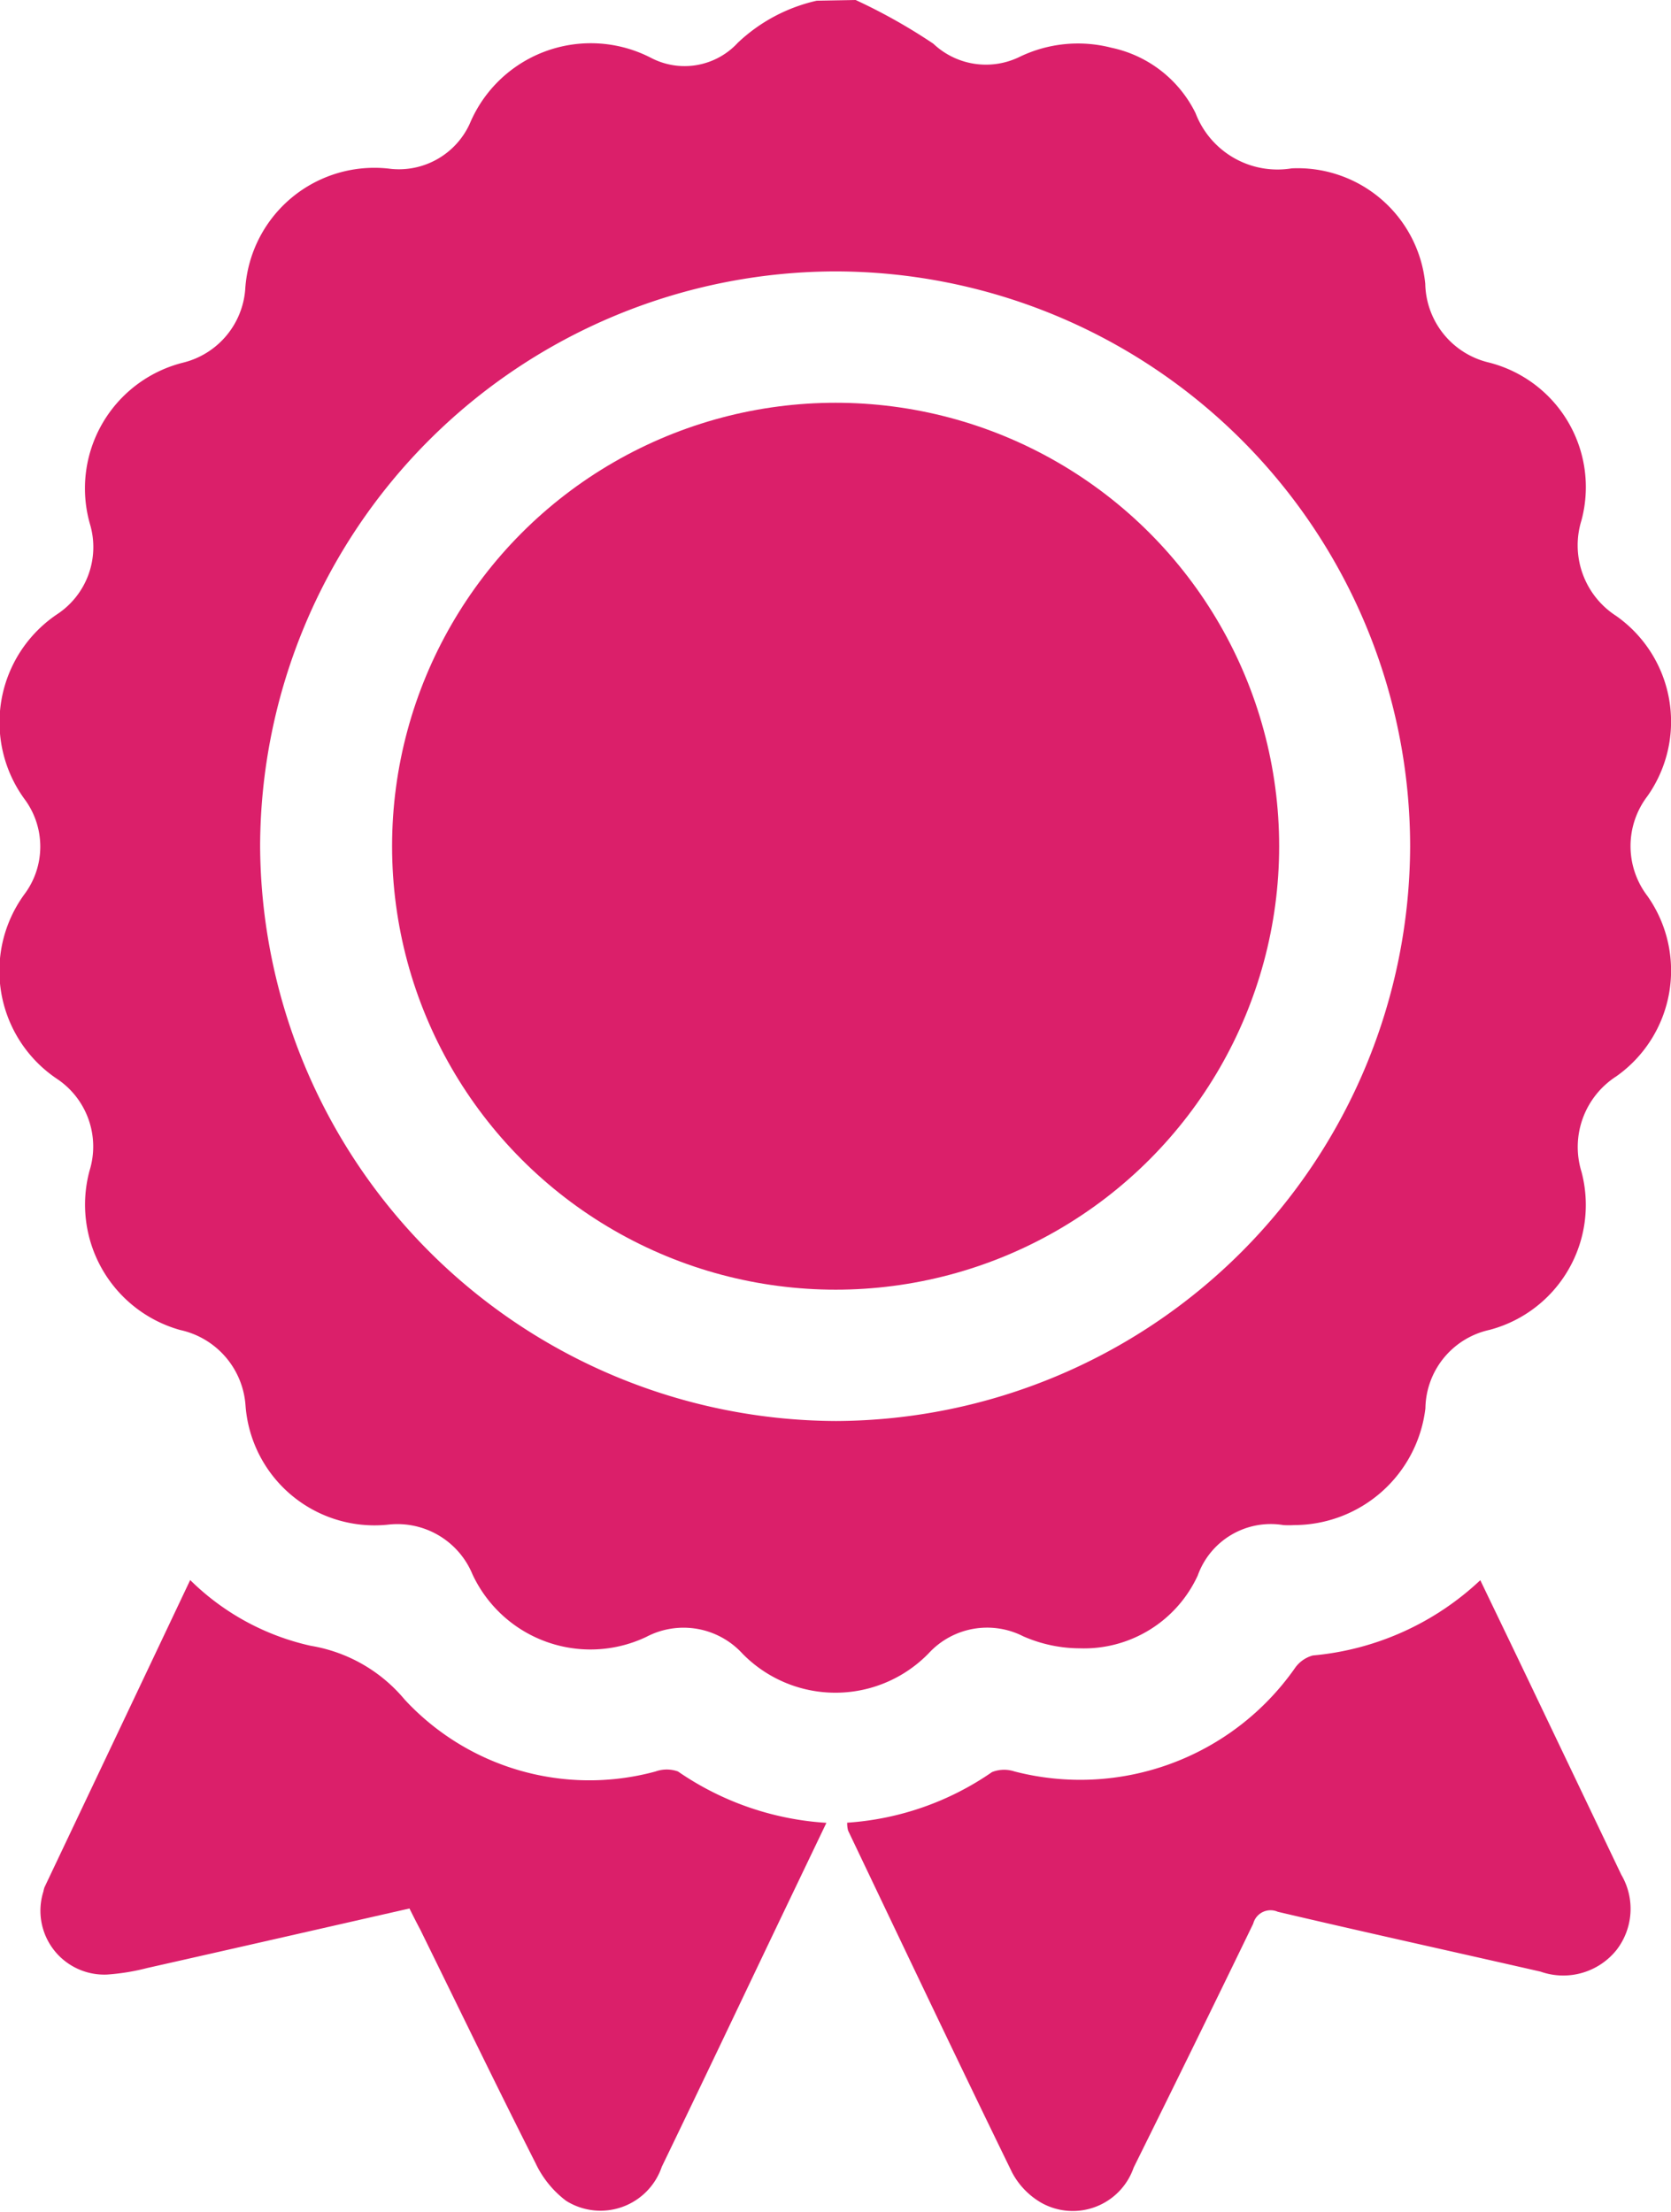 <svg xmlns="http://www.w3.org/2000/svg" width="35.557" height="47.078" viewBox="0 0 35.557 47.078">
  <g id="Wij_zijn" data-name="Wij zijn" transform="translate(-300 -918)">
    <g id="Group_23038" data-name="Group 23038" transform="translate(1267.52 -498.292)">
      <circle id="Ellipse_1310" data-name="Ellipse 1310" cx="9.438" cy="9.438" r="9.438" transform="translate(-959.177 1424.864)" fill="#db1f6a"/>
      <g id="Group_23037" data-name="Group 23037" transform="translate(-967.52 1416.292)">
        <g id="Group_23036" data-name="Group 23036" transform="translate(0 0)">
          <path id="Path_16641" data-name="Path 16641" d="M-949.313,1416.292a12.039,12.039,0,0,1,1.653.93,1.629,1.629,0,0,0,1.824.286,2.854,2.854,0,0,1,1.966-.2,2.59,2.59,0,0,1,1.79,1.392,1.867,1.867,0,0,0,2.048,1.175,2.729,2.729,0,0,1,2.84,2.456,1.758,1.758,0,0,0,1.36,1.678,2.735,2.735,0,0,1,1.964,3.357,1.788,1.788,0,0,0,.739,2.035,2.751,2.751,0,0,1,.664,3.836,1.75,1.75,0,0,0,0,2.124,2.755,2.755,0,0,1-.661,3.838,1.788,1.788,0,0,0-.741,2.034,2.751,2.751,0,0,1-1.959,3.363,1.735,1.735,0,0,0-1.363,1.671,2.819,2.819,0,0,1-2.792,2.483,1.844,1.844,0,0,1-.23,0,1.65,1.65,0,0,0-1.822,1.072,2.665,2.665,0,0,1-2.514,1.551,3.012,3.012,0,0,1-1.2-.256,1.69,1.69,0,0,0-2.012.362,2.767,2.767,0,0,1-3.963.006,1.7,1.7,0,0,0-2.044-.356,2.77,2.77,0,0,1-3.7-1.33,1.728,1.728,0,0,0-1.79-1.059,2.752,2.752,0,0,1-3.04-2.542,1.77,1.77,0,0,0-1.391-1.6,2.771,2.771,0,0,1-1.928-3.389,1.732,1.732,0,0,0-.7-1.961,2.766,2.766,0,0,1-.672-3.942,1.692,1.692,0,0,0-.006-2,2.772,2.772,0,0,1,.687-3.94,1.712,1.712,0,0,0,.7-1.921,2.759,2.759,0,0,1,1.978-3.434,1.744,1.744,0,0,0,1.326-1.558,2.753,2.753,0,0,1,3.107-2.566,1.658,1.658,0,0,0,1.669-.958,2.793,2.793,0,0,1,3.858-1.406,1.541,1.541,0,0,0,1.849-.322,3.586,3.586,0,0,1,1.678-.894Zm-.413,30.243a12.268,12.268,0,0,0,12.212-12.233,12.245,12.245,0,0,0-12.245-12.234,12.269,12.269,0,0,0-12.226,12.22A12.3,12.3,0,0,0-949.726,1446.535Z" transform="translate(967.52 -1416.292)" fill="#db1f6a"/>
          <path id="Path_16642" data-name="Path 16642" d="M-950.311,1788.363c-1.883.428-3.729.85-5.577,1.266a4.677,4.677,0,0,1-.857.14A1.359,1.359,0,0,1-958.1,1788a.577.577,0,0,1,.023-.089c1.028-2.166,2.056-4.332,3.1-6.538a5.279,5.279,0,0,0,2.57,1.4,3.3,3.3,0,0,1,1.994,1.144,5.356,5.356,0,0,0,5.338,1.53.707.707,0,0,1,.478,0,6.241,6.241,0,0,0,3.158,1.093l-.91,1.9c-.864,1.807-1.721,3.617-2.593,5.42a1.377,1.377,0,0,1-2.035.725,2.143,2.143,0,0,1-.65-.8c-.835-1.65-1.64-3.316-2.456-4.976C-950.151,1788.682-950.22,1788.546-950.311,1788.363Z" transform="translate(959.024 -1747.745)" fill="#db1f6a"/>
          <path id="Path_16643" data-name="Path 16643" d="M-758.335,1781.372c.411.856.809,1.679,1.2,2.5q.9,1.883,1.8,3.768a1.431,1.431,0,0,1-.1,1.6,1.452,1.452,0,0,1-1.617.463c-1.864-.426-3.731-.836-5.592-1.274a.381.381,0,0,0-.523.253q-1.259,2.6-2.544,5.191a1.37,1.37,0,0,1-1.962.751,1.619,1.619,0,0,1-.623-.643c-1.18-2.42-2.333-4.852-3.492-7.281a.635.635,0,0,1-.019-.167,6.126,6.126,0,0,0,3.082-1.077.7.7,0,0,1,.477-.014,5.578,5.578,0,0,0,5.963-2.191.68.68,0,0,1,.387-.277A5.975,5.975,0,0,0-758.335,1781.372Z" transform="translate(789.834 -1747.741)" fill="#db1f6a"/>
        </g>
      </g>
    </g>
  </g>
</svg>

